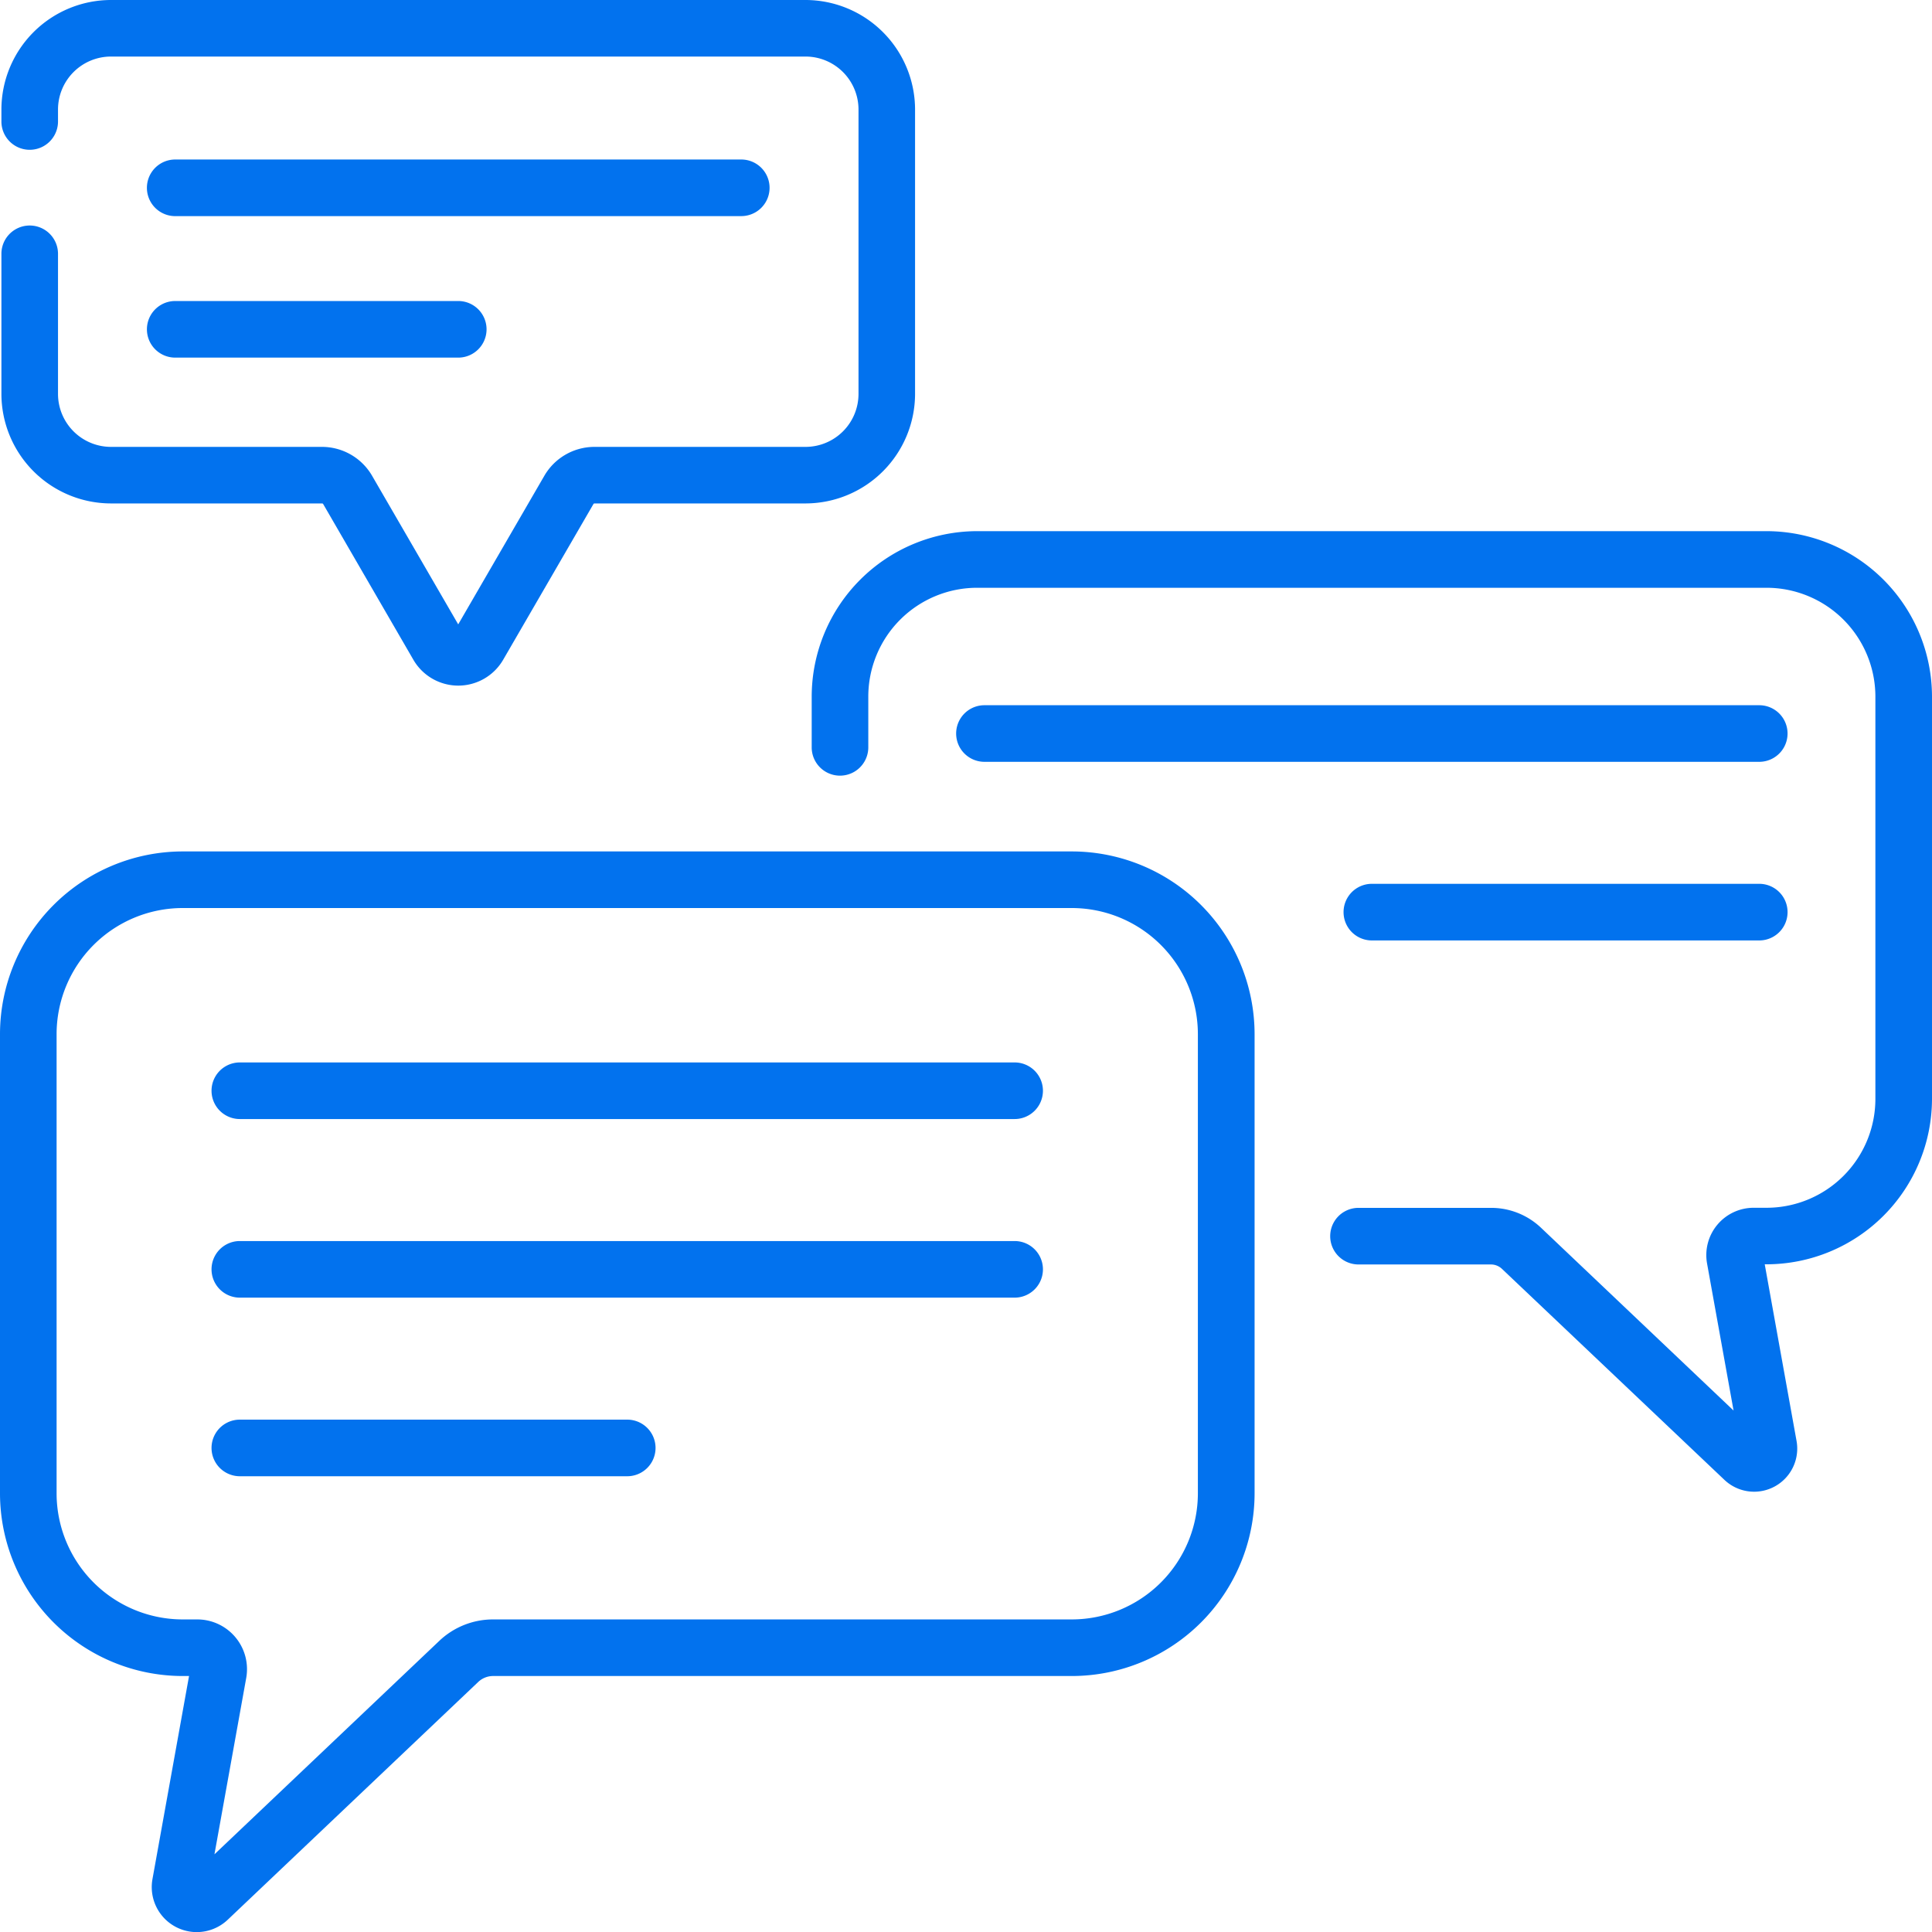 <svg xmlns="http://www.w3.org/2000/svg" id="message" width="87.46" height="87.465" viewBox="0 0 87.46 87.465">
    <defs>
        <style>
            .cls-1{fill:#0272ee}
        </style>
    </defs>
    <g id="Group_2175">
        <path id="Path_4673" d="M92.428 281.541H57.353a1.281 1.281 0 1 0 0 2.562h35.075a1.281 1.281 0 0 0 0-2.562z" class="cls-1" transform="translate(-46.496 -233.445)"/>
        <path id="Path_4674" d="M92.428 328.871H57.353a1.281 1.281 0 1 0 0 2.562h35.075a1.281 1.281 0 0 0 0-2.562z" class="cls-1" transform="translate(-46.496 -272.69)"/>
        <path id="Path_4675" d="M74.891 376.2H57.353a1.281 1.281 0 1 0 0 2.562h17.538a1.281 1.281 0 0 0 0-2.562z" class="cls-1" transform="translate(-46.496 -311.934)"/>
        <path id="Path_4676" d="M289.745 186.88H254.67a1.281 1.281 0 1 0 0 2.562h35.075a1.281 1.281 0 1 0 0-2.562z" class="cls-1" transform="translate(-210.105 -154.955)"/>
        <path id="Path_4677" d="M374.868 234.21H357.33a1.281 1.281 0 0 0 0 2.563h17.537a1.281 1.281 0 0 0 0-2.563z" class="cls-1" transform="translate(-295.227 -194.2)"/>
        <path id="Path_4678" d="M40.231 44.831h25.625a1.281 1.281 0 0 0 0-2.562H40.231a1.281 1.281 0 0 0 0 2.563z" class="cls-1" transform="translate(-32.299 -35.048)"/>
        <path id="Path_4679" d="M40.231 82.329h12.813a1.281 1.281 0 1 0 0-2.562H40.231a1.281 1.281 0 1 0 0 2.562z" class="cls-1" transform="translate(-32.299 -66.14)"/>
        <path id="Path_4680" d="M48.535 225.624H8.284a8.279 8.279 0 0 0-8.269 8.269v20.79a8.279 8.279 0 0 0 8.269 8.269h.289l-1.656 9.194a2.037 2.037 0 0 0 3.408 1.838l11.338-10.762a.979.979 0 0 1 .677-.27h26.2a8.279 8.279 0 0 0 8.269-8.269v-20.79a8.278 8.278 0 0 0-8.274-8.269zm5.707 29.059a5.714 5.714 0 0 1-5.707 5.707H22.34a3.532 3.532 0 0 0-2.442.974l-10.175 9.659 1.438-7.982a2.252 2.252 0 0 0-2.216-2.651h-.661a5.713 5.713 0 0 1-5.707-5.707v-20.79a5.713 5.713 0 0 1 5.707-5.707h40.251a5.714 5.714 0 0 1 5.707 5.707z" class="cls-1" transform="translate(-.015 -187.08)"/>
        <path id="Path_4681" d="M5.362 22.791h9.556a.055.055 0 0 1 .048.027l4.082 7.047a2.35 2.35 0 0 0 4.067 0l4.085-7.047a.055.055 0 0 1 .048-.028H36.8a4.966 4.966 0 0 0 4.96-4.96V4.96A4.966 4.966 0 0 0 36.8 0H5.362A4.966 4.966 0 0 0 .4 4.96v.54a1.281 1.281 0 1 0 2.562 0v-.54a2.4 2.4 0 0 1 2.4-2.4H36.8a2.4 2.4 0 0 1 2.4 2.4v12.87a2.4 2.4 0 0 1-2.4 2.4h-9.556a2.626 2.626 0 0 0-2.265 1.306l-3.9 6.729-3.9-6.729a2.626 2.626 0 0 0-2.265-1.306H5.362a2.4 2.4 0 0 1-2.4-2.4v-6.34a1.281 1.281 0 1 0-2.562 0v6.34a4.966 4.966 0 0 0 4.96 4.96z" class="cls-1" transform="translate(-.336)"/>
        <path id="Path_4682" d="M258.341 140.754H222.6a7.5 7.5 0 0 0-7.487 7.487v2.3a1.281 1.281 0 1 0 2.562 0v-2.3a4.929 4.929 0 0 1 4.924-4.924h35.742a4.93 4.93 0 0 1 4.924 4.924v18.219a4.93 4.93 0 0 1-4.924 4.924h-.587a2.143 2.143 0 0 0-2.109 2.522l1.2 6.657-8.717-8.275a3.278 3.278 0 0 0-2.267-.9h-5.995a1.281 1.281 0 1 0 0 2.562h5.995a.727.727 0 0 1 .5.2l10.069 9.55a1.952 1.952 0 0 0 3.266-1.762l-1.44-7.995h.085a7.5 7.5 0 0 0 7.487-7.486v-18.216a7.5 7.5 0 0 0-7.487-7.487z" class="cls-1" transform="translate(-178.368 -116.709)"/>
    </g>
</svg>
